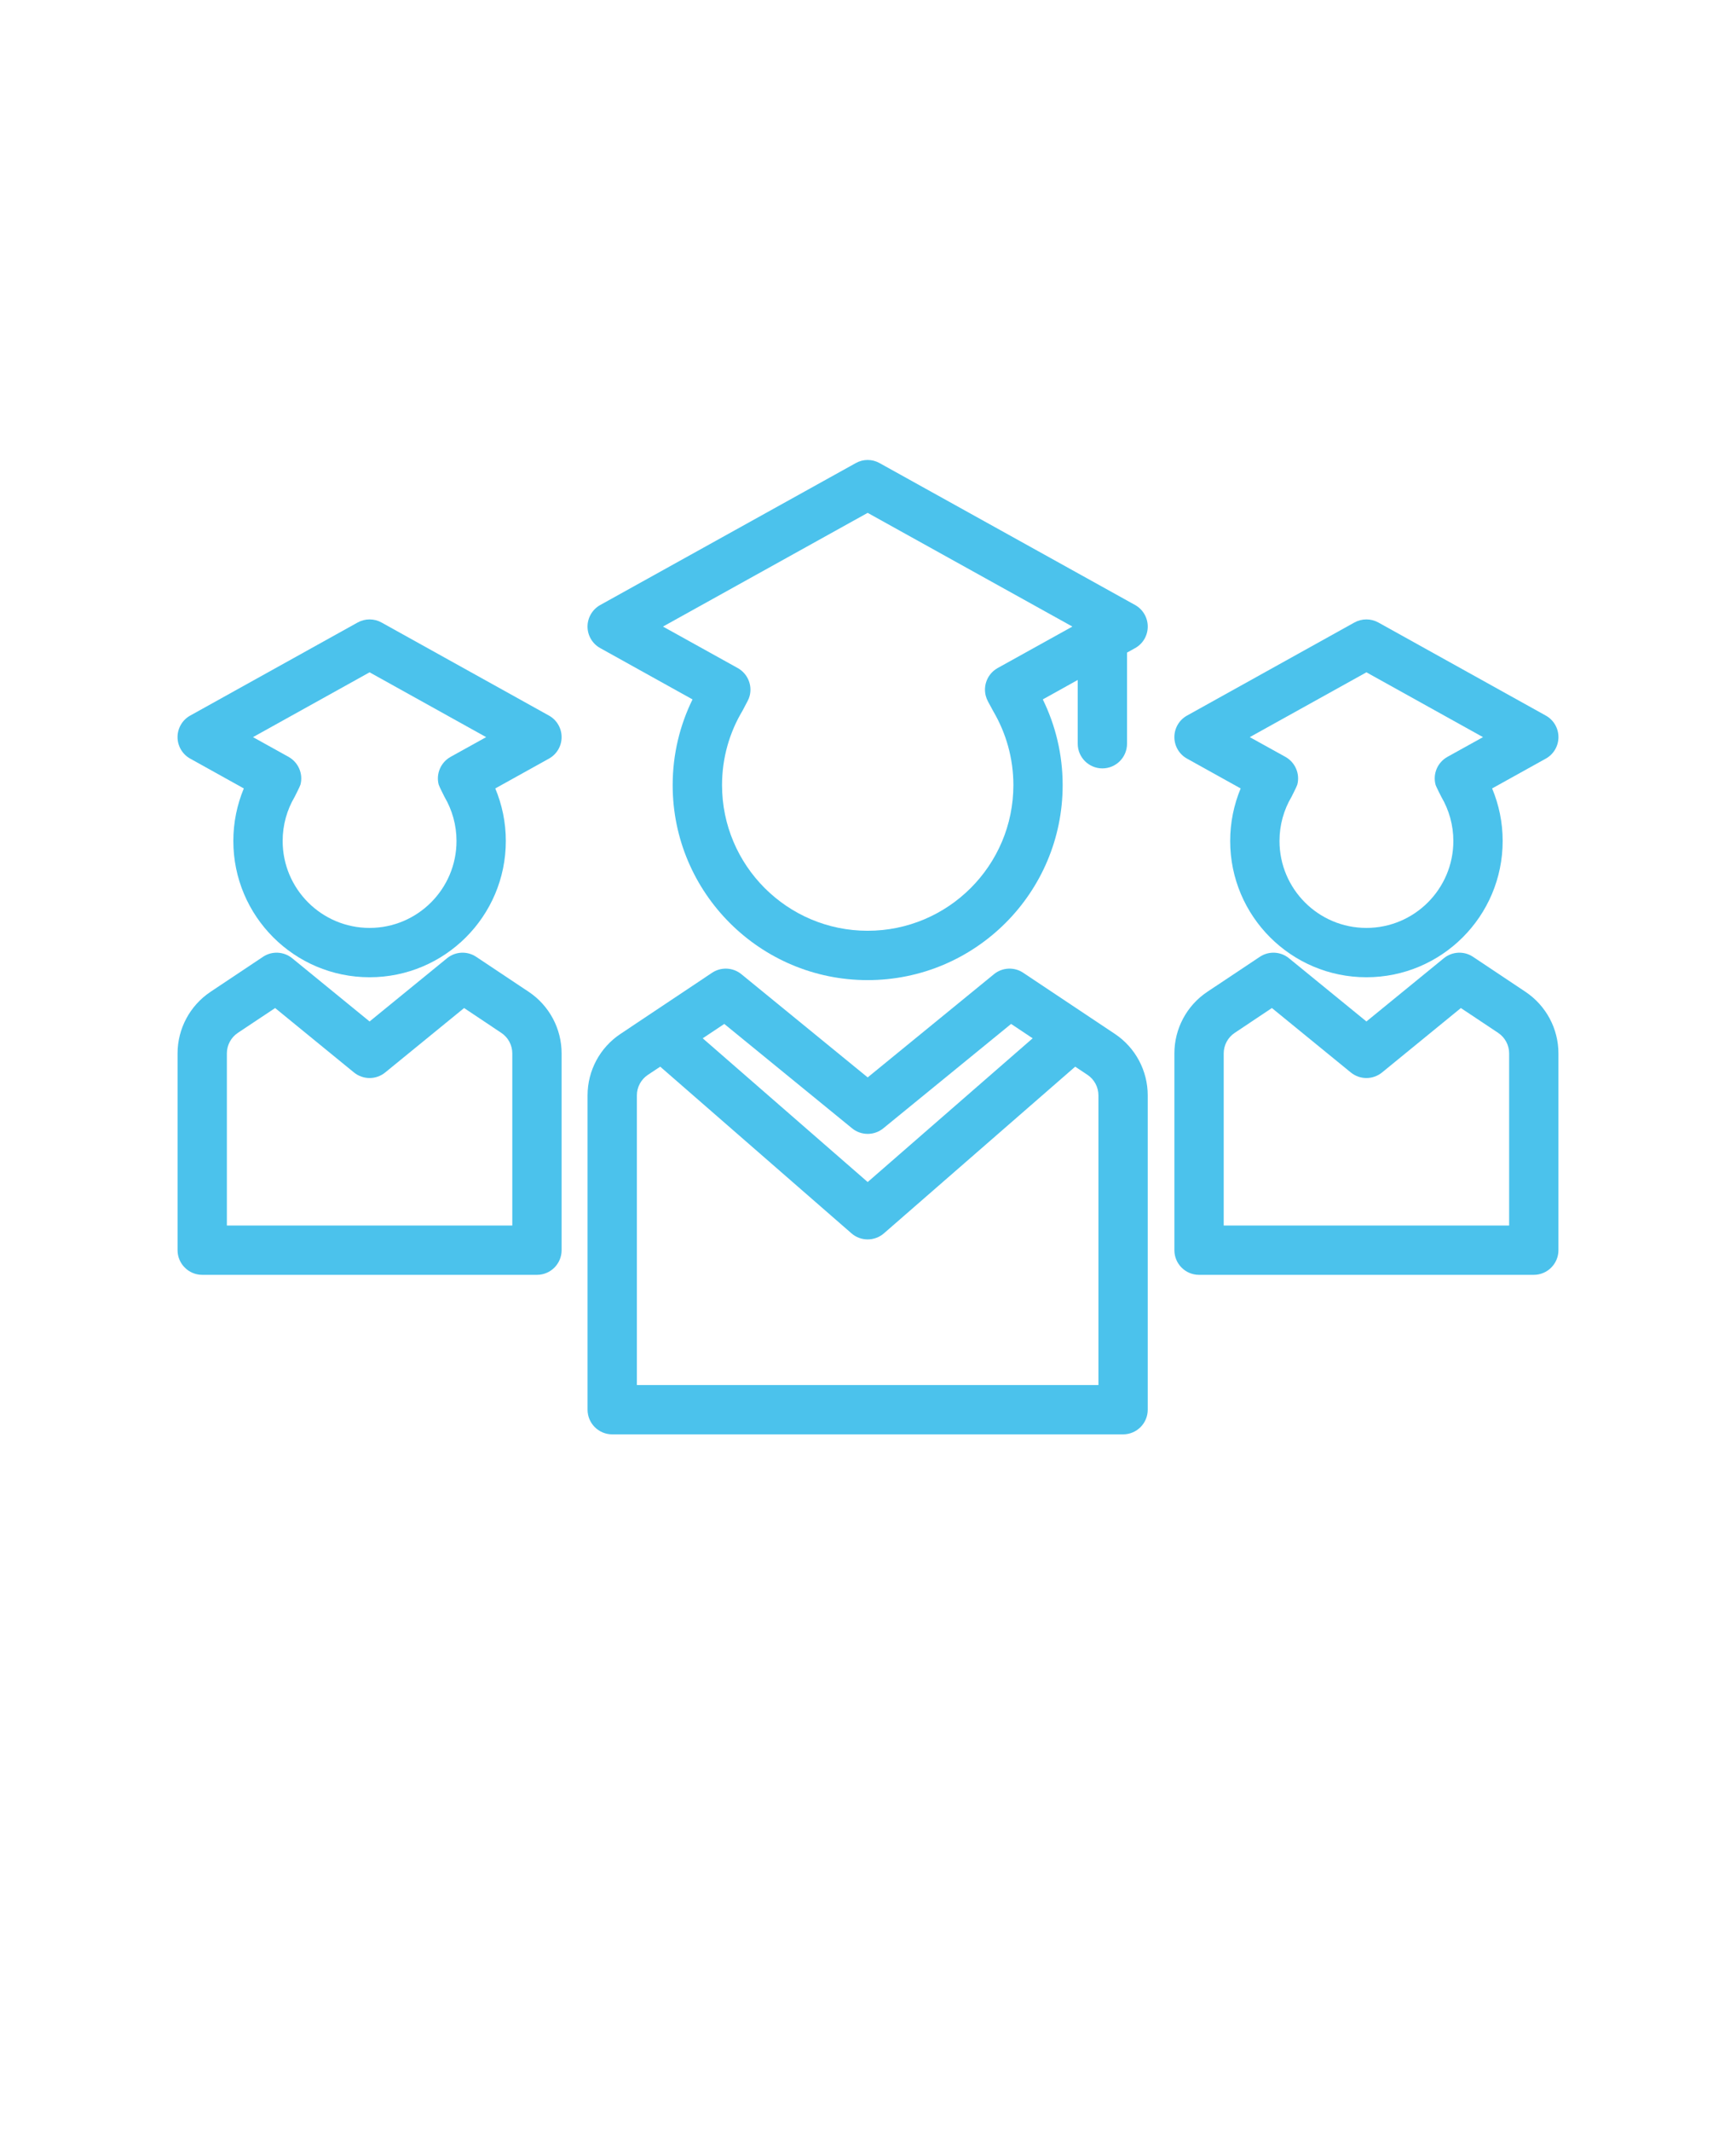 <svg xmlns="http://www.w3.org/2000/svg" version="1.1" viewBox="-5.0 -10.0 110.0 135.0">
 <g fill="#4bc2ec" fill-rule="evenodd">
  <path d="m49.98 58.25-8.004-6.539c-0.531-0.434-1.285-0.469-1.855-0.09 0 0-3.711 2.477-5.801 3.871-1.309 0.867-2.09 2.332-2.09 3.898v19.91c0 0.863 0.699 1.562 1.562 1.562h32.371c0.863 0 1.562-0.699 1.562-1.562v-19.91c0-1.566-0.781-3.031-2.086-3.898-2.09-1.395-5.805-3.871-5.805-3.871-0.566-0.379-1.32-0.344-1.852 0.09zm-13.145-0.68-0.785 0.52c-0.434 0.293-0.695 0.777-0.695 1.301v18.348h29.246v-18.348c0-0.523-0.258-1.008-0.691-1.301l-0.781-0.52-12.121 10.559c-0.59 0.512-1.469 0.512-2.055 0zm23.598-1.797-10.453 9.105-10.453-9.105 1.367-0.91 8.098 6.613c0.574 0.469 1.402 0.469 1.977 0l8.098-6.613z"/>
  <path d="m63.289 33.074v4.039c0 0.863 0.703 1.562 1.562 1.562 0.863 0 1.562-0.699 1.562-1.562v-5.773l0.512-0.285c0.496-0.273 0.801-0.797 0.801-1.363s-0.305-1.09-0.801-1.367l-16.188-8.988c-0.473-0.266-1.043-0.266-1.516 0l-16.188 8.988c-0.496 0.277-0.805 0.801-0.805 1.367s0.309 1.09 0.805 1.363l5.848 3.25c-0.805 1.641-1.258 3.484-1.258 5.43 0 6.82 5.539 12.352 12.352 12.352 6.82 0 12.359-5.531 12.359-12.352 0-1.945-0.453-3.789-1.258-5.43zm-5.691 1.355 0.348 0.641c0.801 1.371 1.266 2.965 1.266 4.664 0 5.094-4.141 9.227-9.234 9.227-5.09 0-9.227-4.133-9.227-9.227 0-1.723 0.473-3.336 1.297-4.711l0.32-0.609c0.059-0.105 0.102-0.219 0.133-0.332 0.18-0.691-0.133-1.414-0.754-1.762l-4.738-2.629 12.969-7.203c0.004 0 12.973 7.203 12.973 7.203l-4.738 2.629c-0.621 0.348-0.93 1.07-0.75 1.762 0.031 0.121 0.078 0.238 0.137 0.348z"/>
  <path d="m18.418 54.707-4.902-4.004c-0.531-0.434-1.285-0.473-1.855-0.09 0 0-1.93 1.289-3.32 2.215-1.305 0.871-2.09 2.336-2.09 3.902v12.465c0 0.863 0.703 1.562 1.562 1.562h21.211c0.863 0 1.562-0.699 1.562-1.562v-12.465c0-1.566-0.781-3.031-2.086-3.902-1.391-0.926-3.324-2.215-3.324-2.215-0.57-0.383-1.324-0.344-1.852 0.09zm-0.988 3.231c0.578 0.469 1.402 0.469 1.977 0l5-4.082 2.359 1.574c0.434 0.289 0.695 0.777 0.695 1.301v10.902h-18.086v-10.902c0-0.523 0.262-1.012 0.695-1.301l2.363-1.574 4.996 4.082z"/>
  <path d="m81.582 54.707-4.906-4.004c-0.527-0.434-1.281-0.473-1.852-0.09 0 0-1.934 1.289-3.324 2.215-1.305 0.871-2.086 2.336-2.086 3.902v12.465c0 0.863 0.699 1.562 1.562 1.562h21.211c0.859 0 1.562-0.699 1.562-1.562v-12.465c0-1.566-0.785-3.031-2.09-3.902-1.391-0.926-3.32-2.215-3.32-2.215-0.57-0.383-1.324-0.344-1.855 0.09zm-0.988 3.231c0.574 0.469 1.398 0.469 1.977 0l4.996-4.082 2.363 1.574c0.434 0.289 0.695 0.777 0.695 1.301v10.902h-18.086v-10.902c0-0.523 0.262-1.012 0.695-1.301l2.359-1.574 5 4.082z"/>
  <path d="m10.449 39.945c-0.426 1.027-0.664 2.148-0.664 3.328 0 4.766 3.867 8.633 8.633 8.633s8.633-3.867 8.633-8.633c0-1.18-0.238-2.301-0.668-3.328l3.398-1.887c0.496-0.273 0.805-0.797 0.805-1.363 0-0.57-0.309-1.094-0.805-1.367l-10.605-5.894c-0.469-0.262-1.043-0.262-1.516 0l-10.605 5.894c-0.496 0.273-0.805 0.797-0.805 1.367 0 0.566 0.309 1.09 0.805 1.363zm12.348-0.242c0.035 0.125 0.375 0.789 0.375 0.789 0.477 0.816 0.754 1.77 0.754 2.781 0 3.039-2.469 5.508-5.508 5.508-3.039 0-5.508-2.469-5.508-5.508 0-1.02 0.277-1.977 0.762-2.797 0 0 0.336-0.656 0.367-0.773 0.18-0.688-0.133-1.41-0.754-1.758l-2.254-1.25 7.387-4.106 7.387 4.106-2.254 1.25c-0.621 0.348-0.934 1.07-0.754 1.758z"/>
  <path d="m73.613 39.945c-0.426 1.027-0.664 2.148-0.664 3.328 0 4.766 3.867 8.633 8.633 8.633s8.633-3.867 8.633-8.633c0-1.18-0.238-2.301-0.668-3.328l3.398-1.887c0.496-0.273 0.805-0.797 0.805-1.363 0-0.57-0.309-1.094-0.805-1.367l-10.605-5.894c-0.473-0.262-1.047-0.262-1.52 0l-10.602 5.894c-0.496 0.273-0.805 0.797-0.805 1.367 0 0.566 0.309 1.09 0.805 1.363zm12.348-0.242c0.031 0.125 0.375 0.789 0.375 0.789 0.477 0.816 0.754 1.77 0.754 2.781 0 3.039-2.469 5.508-5.508 5.508-3.043 0-5.508-2.469-5.508-5.508 0-1.02 0.277-1.977 0.762-2.797 0 0 0.336-0.656 0.367-0.773 0.18-0.688-0.133-1.41-0.754-1.758l-2.258-1.25 7.391-4.106 7.387 4.106-2.254 1.25c-0.625 0.348-0.934 1.07-0.754 1.758z"/>
 </g>
</svg>